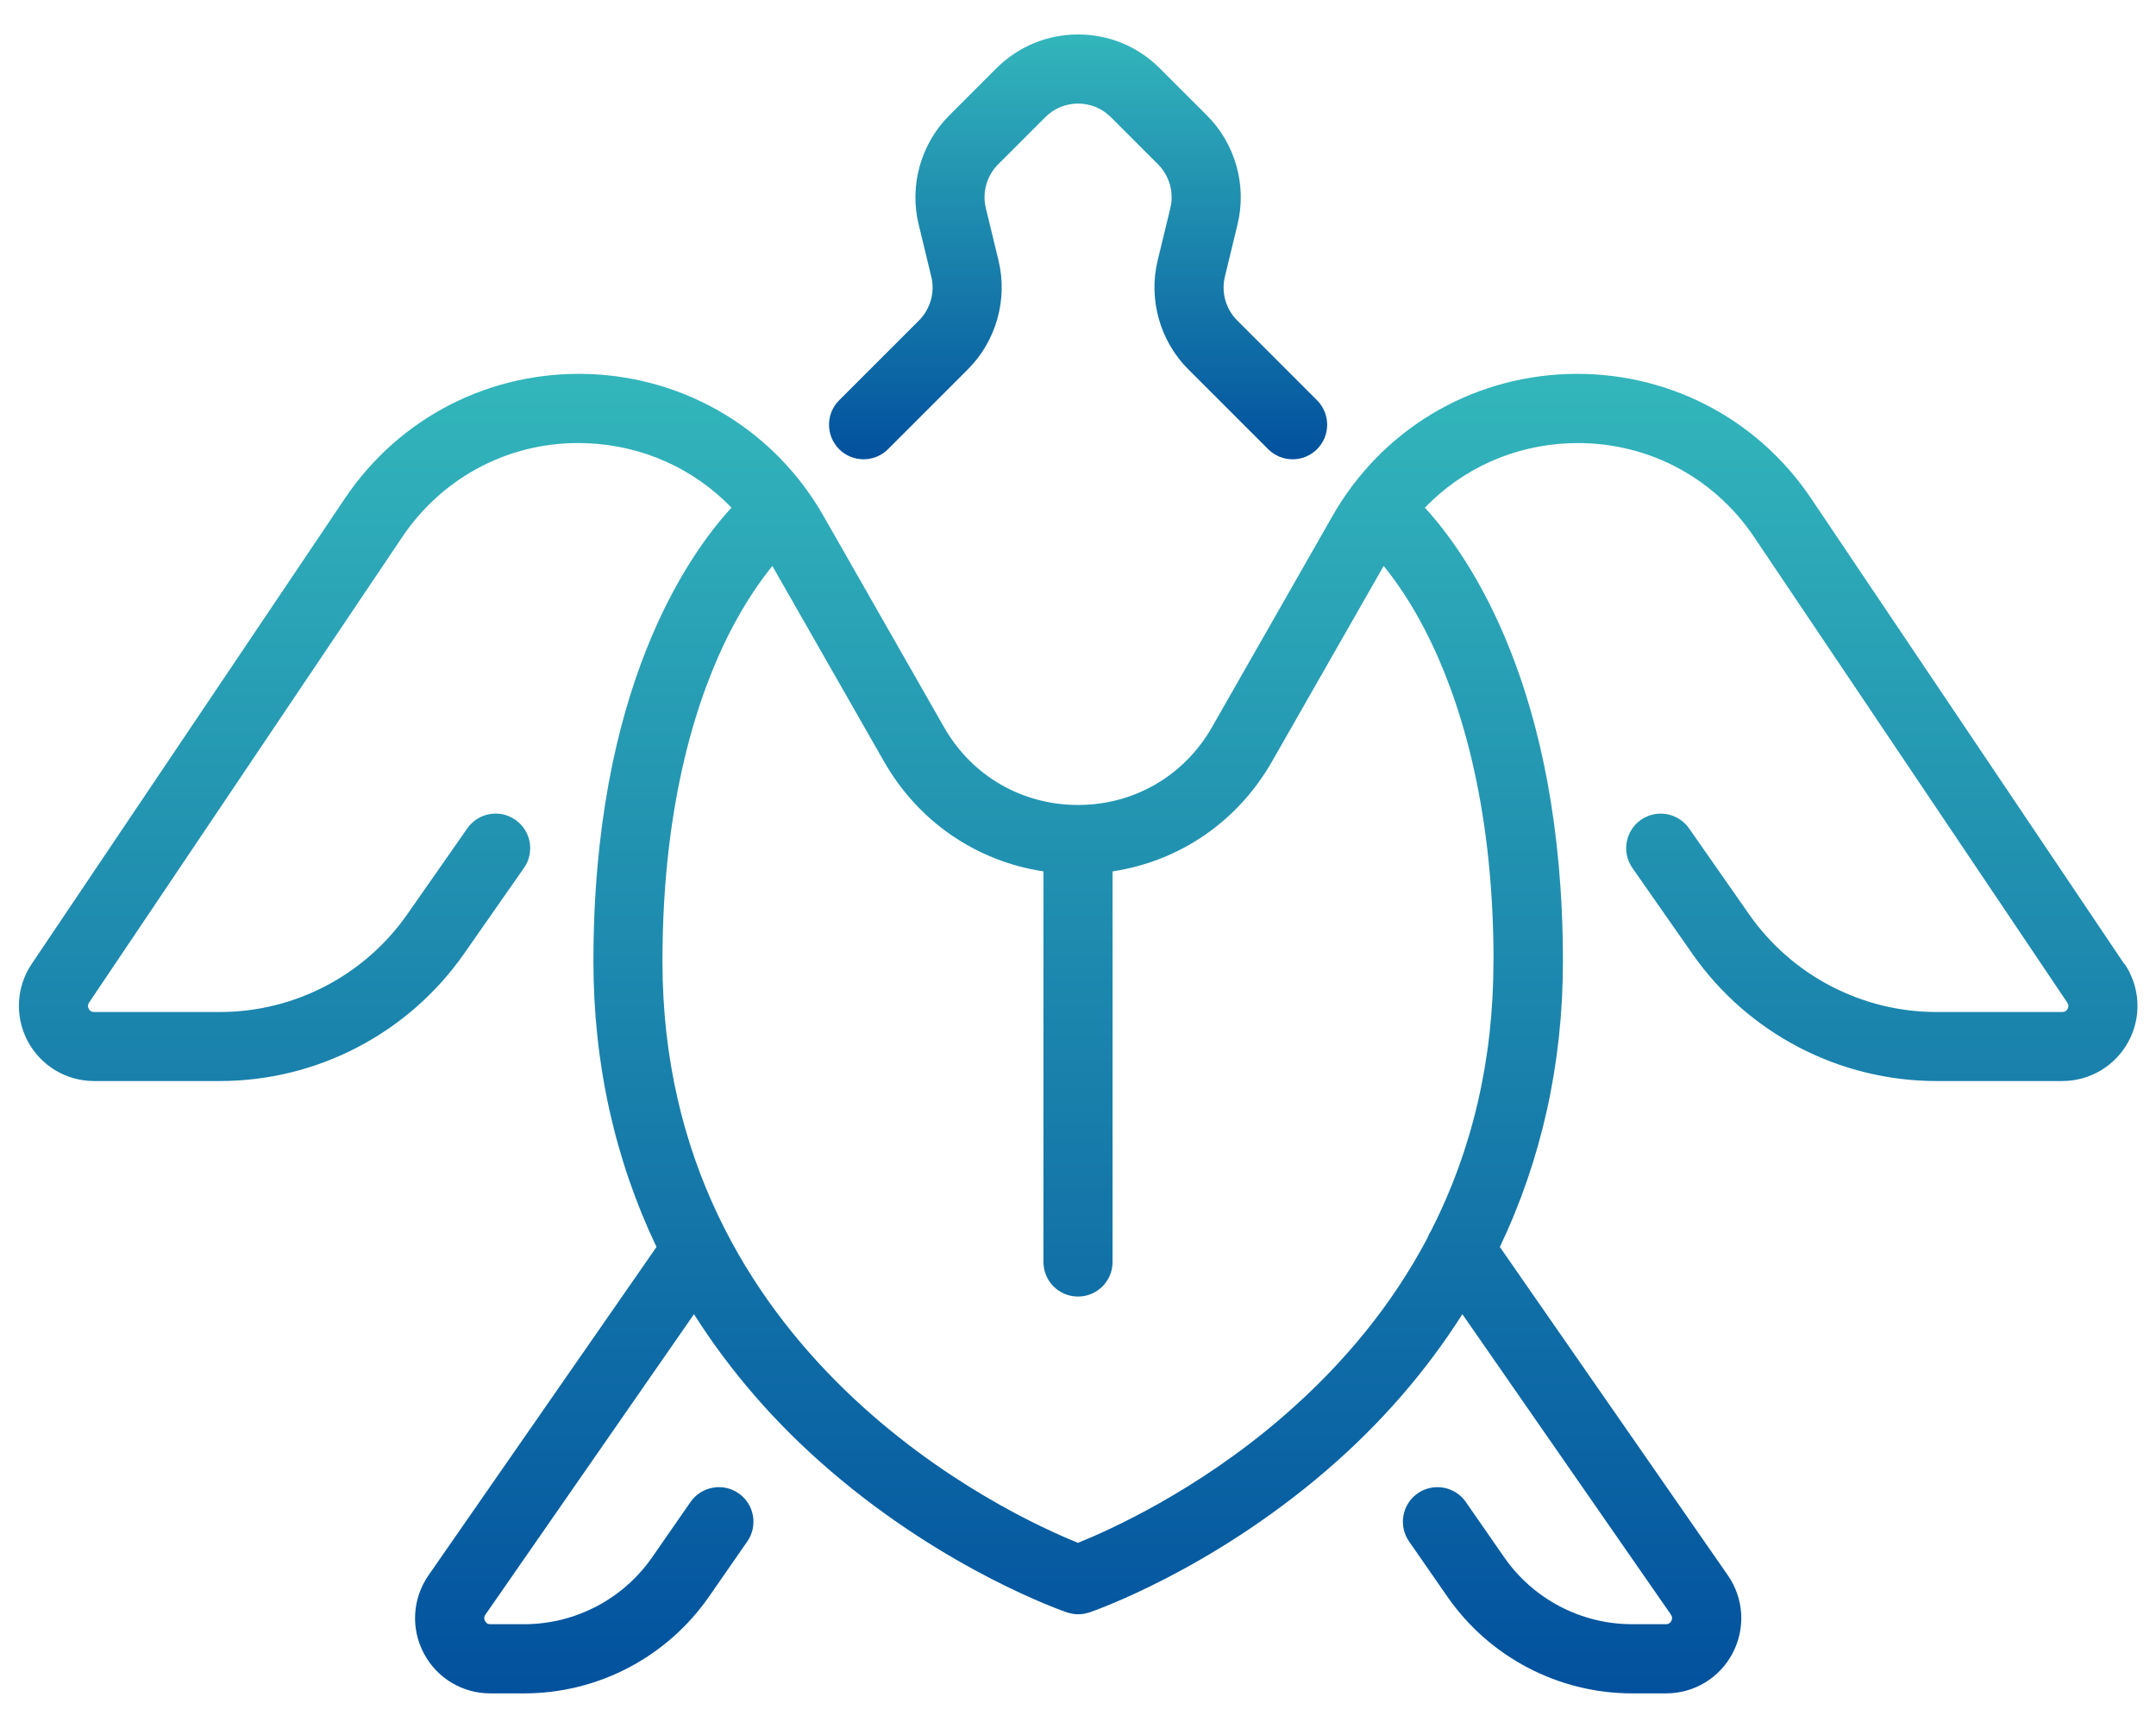 <?xml version="1.0" encoding="UTF-8"?><svg id="Livello_1" xmlns="http://www.w3.org/2000/svg" xmlns:xlink="http://www.w3.org/1999/xlink" viewBox="0 0 249.56 200"><defs><style>.cls-1{fill:url(#Sfumatura_senza_nome_20-2);}.cls-2{fill:url(#Sfumatura_senza_nome_20);}</style><linearGradient id="Sfumatura_senza_nome_20" x1="124.78" y1="53.17" x2="124.78" y2="3.99" gradientUnits="userSpaceOnUse"><stop offset="0" stop-color="#02519e"/><stop offset="1" stop-color="#33b6bb"/></linearGradient><linearGradient id="Sfumatura_senza_nome_20-2" x1="124.78" y1="196.01" x2="124.78" y2="43.27" xlink:href="#Sfumatura_senza_nome_20"/></defs><path class="cls-2" d="m102.79,52l9.25-9.25c3.27-3.27,4.63-8.1,3.54-12.59l-1.47-6.08c-.44-1.8.11-3.74,1.42-5.05l5.47-5.47c1.01-1.01,2.36-1.57,3.79-1.57s2.78.56,3.79,1.57l5.47,5.47c1.31,1.31,1.86,3.25,1.42,5.05l-1.47,6.08c-1.09,4.5.27,9.32,3.54,12.59l9.25,9.25c.78.78,1.8,1.17,2.83,1.17s2.05-.39,2.83-1.17c1.56-1.56,1.56-4.09,0-5.66l-9.25-9.25c-1.31-1.31-1.86-3.25-1.42-5.05l1.47-6.08c1.09-4.5-.26-9.32-3.54-12.59l-5.47-5.47c-2.52-2.52-5.88-3.91-9.45-3.91s-6.92,1.39-9.45,3.91l-5.47,5.47c-3.27,3.27-4.63,8.1-3.54,12.59l1.47,6.08c.44,1.8-.11,3.74-1.42,5.05l-9.25,9.25c-1.56,1.56-1.56,4.09,0,5.66,1.56,1.56,4.1,1.56,5.66,0Z"/><path class="cls-1" d="m245.88,111.59l-36.25-53.9c-6.34-9.43-16.92-14.79-28.26-14.39-11.36.42-21.5,6.56-27.13,16.43l-13.95,24.45c-3.22,5.64-9.02,9.01-15.51,9.01s-12.29-3.37-15.51-9.01l-13.95-24.45c-5.63-9.87-15.78-16.01-27.13-16.43-11.34-.4-21.92,4.96-28.26,14.39L3.67,111.59c-1.8,2.67-1.97,6.1-.46,8.95,1.52,2.84,4.46,4.61,7.68,4.61h14.55c11.25,0,21.81-5.5,28.26-14.72l6.95-9.95c1.27-1.81.82-4.3-.99-5.57-1.81-1.27-4.31-.82-5.57.99l-6.95,9.95c-4.95,7.08-13.06,11.31-21.7,11.31h-14.55c-.28,0-.49-.13-.62-.37-.13-.25-.12-.49.04-.72l36.25-53.9c4.79-7.12,12.77-11.2,21.33-10.86,6.47.24,12.42,2.94,16.78,7.46-5.14,5.59-15.98,21.12-15.98,52.53,0,11.85,2.49,22.96,7.3,33.06l-26.39,38.01c-1.85,2.67-2.07,6.12-.56,9,1.51,2.88,4.46,4.67,7.71,4.67h3.92c8.53,0,16.52-4.18,21.39-11.19l4.44-6.4c1.26-1.81.81-4.31-1-5.57-1.81-1.26-4.31-.81-5.57,1l-4.44,6.4c-3.37,4.85-8.91,7.75-14.81,7.75h-3.92c-.11,0-.43,0-.62-.38-.2-.38-.01-.64.05-.73l24.14-34.78c4.19,6.61,9.46,12.71,15.82,18.16,13.45,11.54,26.8,16.17,27.36,16.37.01,0,.03,0,.04.01.15.05.3.08.46.11.05.01.11.03.16.04.21.03.42.05.63.05,0,0,0,0,0,0s0,0,0,0c.21,0,.42-.02.63-.05.06,0,.11-.03.17-.04.15-.03.3-.06.45-.11.01,0,.03,0,.04-.01.56-.19,13.91-4.83,27.36-16.37,6.36-5.46,11.63-11.55,15.82-18.16l24.14,34.78c.06.09.24.35.05.73-.2.38-.52.38-.62.38h-3.92c-5.91,0-11.44-2.9-14.81-7.75l-4.44-6.4c-1.26-1.81-3.75-2.26-5.57-1-1.81,1.26-2.26,3.75-1,5.57l4.44,6.4c4.86,7,12.86,11.19,21.39,11.19h3.92c3.25,0,6.21-1.79,7.71-4.67,1.51-2.88,1.29-6.33-.56-9l-26.39-38.01c4.81-10.1,7.3-21.21,7.3-33.06,0-31.4-10.85-46.93-15.98-52.53,4.36-4.52,10.3-7.22,16.78-7.46,8.59-.32,16.55,3.75,21.33,10.86l36.25,53.9c.16.23.17.48.04.72-.13.25-.34.37-.62.37h-14.55c-8.64,0-16.75-4.23-21.7-11.31l-6.95-9.95c-1.27-1.81-3.76-2.25-5.57-.99-1.81,1.27-2.25,3.76-.99,5.57l6.95,9.95c6.44,9.22,17.01,14.72,28.26,14.72h14.55c3.22,0,6.17-1.77,7.68-4.61,1.52-2.84,1.34-6.27-.46-8.95Zm-73.01-.31c0,11.41-2.45,21.86-7.26,31.27-.16.24-.28.5-.38.77-4.02,7.61-9.62,14.54-16.79,20.73-9.99,8.63-20.14,13.14-23.66,14.56-7.78-3.13-48.1-21.57-48.1-67.32,0-18.86,4.24-31.12,7.79-38.08,1.77-3.46,3.54-5.97,4.93-7.69l12.92,22.63c3.99,6.99,10.71,11.55,18.46,12.73v45.22c0,2.21,1.79,4,4,4s4-1.79,4-4v-45.22c7.75-1.18,14.47-5.74,18.46-12.73l12.92-22.63c1.4,1.72,3.17,4.23,4.93,7.69,3.55,6.96,7.79,19.22,7.79,38.08Z"/></svg>